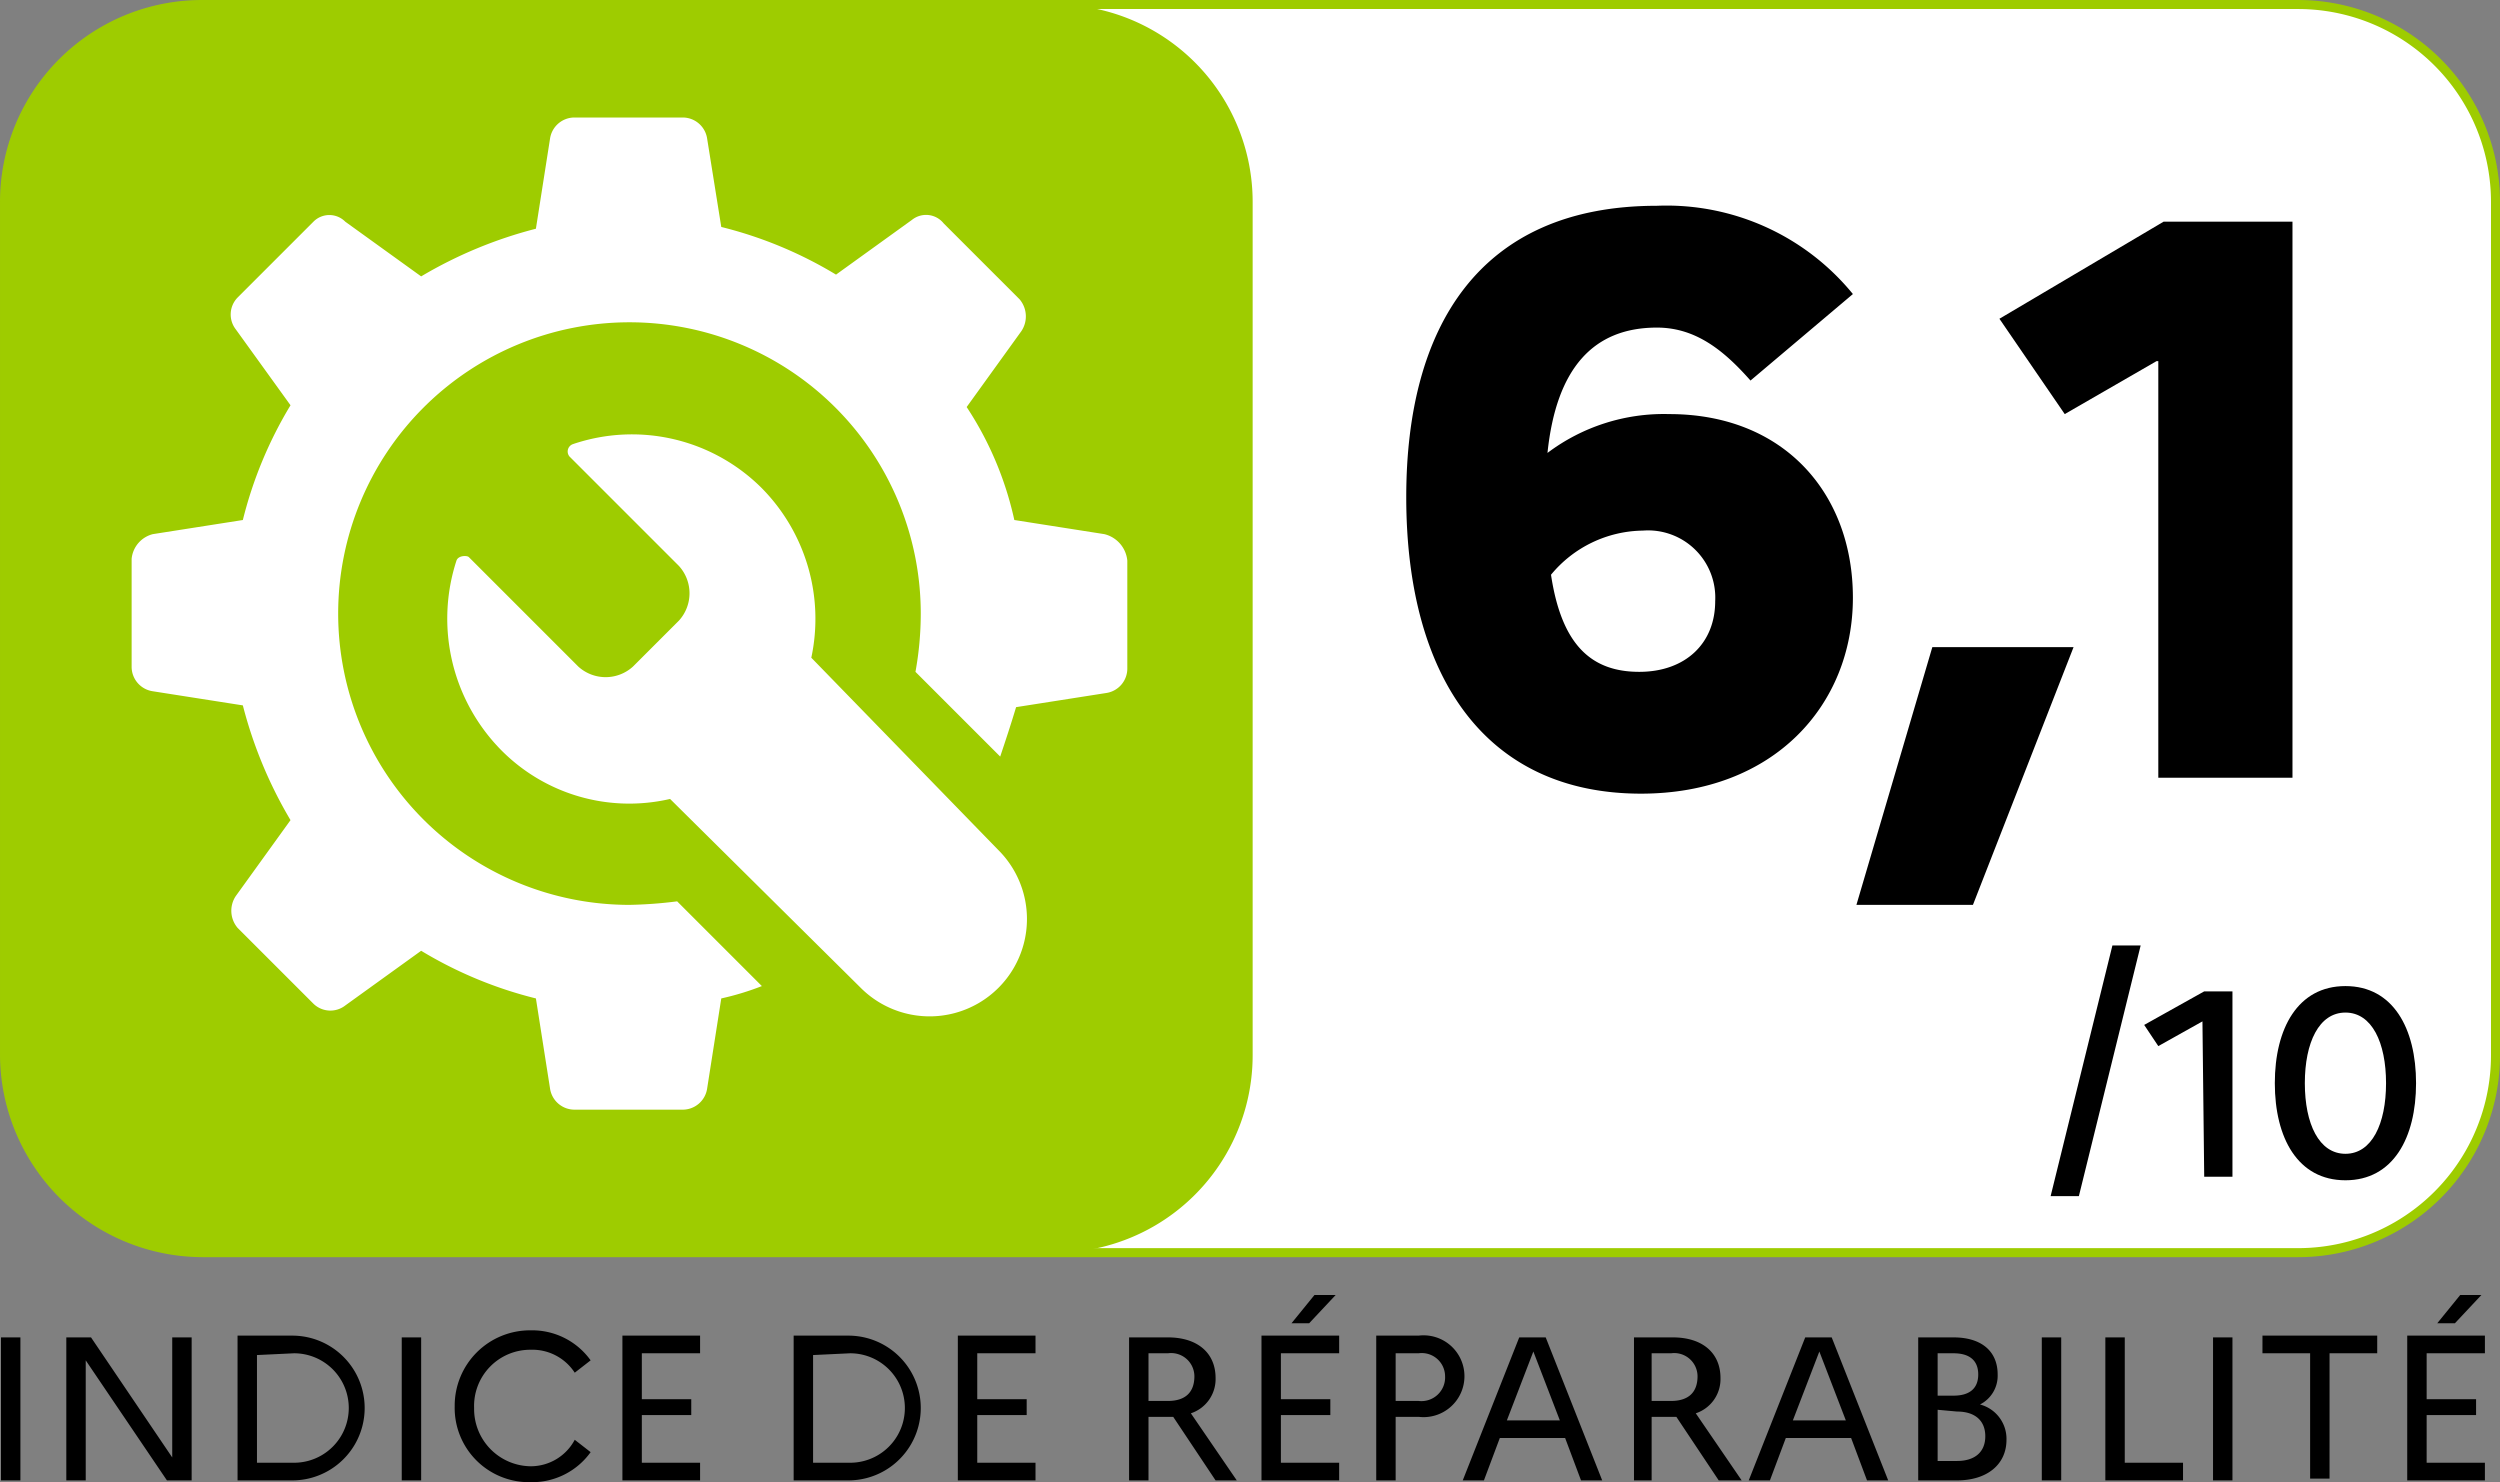 <svg xmlns="http://www.w3.org/2000/svg" width="141.611" height="83.956" viewBox="0 0 141.611 83.956">
  <rect x="0" y="0" width="141.611" height="83.956" fill="#808080" stroke="none"/>
  <g id="REPARABILITE-TREKKER_RVB2" transform="translate(0.056 0.056)">
    <g id="indice_de_réparabilité">
      <path id="Tracé_15765" data-name="Tracé 15765" d="M136.3,83.8h4.4v-1h-3.3V80.1h2.8v-.9h-2.8V76.6h3.3v-1h-4.4Zm2.7-8.9,1.5-1.6h-1.2L138,74.9Zm-10.9,1.7h2.7v7.1h1.1V76.6h2.7v-1h-6.5Zm-2.8,7.2h1.1V75.7h-1.1Zm-6.1,0h4.4v-1h-3.3V75.7h-1.1Zm-3.6,0h1.1V75.7h-1.1Zm-4.8-3.9c1,0,1.6.5,1.6,1.4s-.6,1.4-1.6,1.4h-1.1V79.8l1.1.1Zm-.2-3.3c.9,0,1.4.4,1.4,1.2s-.5,1.2-1.4,1.2h-.9V76.6Zm-2,7.2h2.2c1.7,0,2.8-.9,2.8-2.3a2.012,2.012,0,0,0-1.5-2,1.824,1.824,0,0,0,1-1.7c0-1.3-.9-2.1-2.5-2.1h-2Zm-7.1-3.4,1.5-3.9,1.5,3.9ZM99,83.8h1.2l.9-2.4h3.7l.9,2.4h1.2l-3.2-8.1h-1.5Zm-4.4-7.2a1.321,1.321,0,0,1,1.5,1.3c0,.9-.5,1.4-1.5,1.4H93.5V76.6Zm-2.2,7.2h1.1V80.2h1.4l2.4,3.6h1.3L96,80a2.04,2.04,0,0,0,1.4-2c0-1.4-1-2.3-2.7-2.3H92.5v8.1h-.1Zm-7.1-3.4,1.5-3.9,1.5,3.9Zm-2.5,3.4H84l.9-2.4h3.7l.9,2.4h1.2l-3.2-8.1H86Zm-2.5-7.2a1.321,1.321,0,0,1,1.5,1.3,1.342,1.342,0,0,1-1.5,1.4H79V76.6Zm-2.4,7.2H79V80.2h1.3a2.317,2.317,0,1,0,0-4.6H77.9Zm-6.5,0h4.4v-1H72.5V80.1h2.8v-.9H72.5V76.6h3.3v-1H71.4Zm2.7-8.9,1.5-1.6H74.4l-1.3,1.6Zm-8,1.7a1.321,1.321,0,0,1,1.5,1.3c0,.9-.5,1.4-1.5,1.4H65V76.6Zm-2.2,7.2H65V80.2h1.4l2.4,3.6H70L67.4,80a2.04,2.04,0,0,0,1.4-2c0-1.4-1-2.3-2.7-2.3H63.9S63.9,83.8,63.9,83.8Zm-9.7,0h4.4v-1H55.3V80.1h2.8v-.9H55.3V76.6h3.3v-1H54.2Zm-6.1-7.2a3.1,3.1,0,1,1,0,6.2H46V76.7l2.1-.1Zm-3.2,7.2H48a4.1,4.1,0,1,0,0-8.2H44.9Zm-9.7,0h4.4v-1H36.3V80.1h2.8v-.9H36.3V76.6h3.3v-1H35.2ZM30,83a3.244,3.244,0,0,1-3.2-3.3A3.182,3.182,0,0,1,30,76.4a2.863,2.863,0,0,1,2.5,1.3l.9-.7A4.072,4.072,0,0,0,30,75.3a4.267,4.267,0,0,0-4.3,4.3A4.206,4.206,0,0,0,30,83.9a4.072,4.072,0,0,0,3.4-1.7l-.9-.7A2.825,2.825,0,0,1,30,83m-7.3.8h1.1V75.7H22.7Zm-6.1-7.2a3.1,3.1,0,1,1,0,6.2H14.5V76.7l2.1-.1Zm-3.2,7.2h3.1a4.1,4.1,0,1,0,0-8.2H13.4Zm-9.7,0H4.8V77l4.6,6.8h1.4V75.7H9.7v6.8L5.1,75.7H3.7ZM0,83.8H1.1V75.7H0Z"/>
    </g>
    <g id="_x36_-7_x2C_9">
      <path id="Tracé_15766" data-name="Tracé 15766" d="M11.4,70.9H130.1a11.182,11.182,0,0,0,11.2-11.2V11.4A11.182,11.182,0,0,0,130.1.2H11.4A11.182,11.182,0,0,0,.2,11.4V59.7A11.246,11.246,0,0,0,11.4,70.9Z" fill="#fff" stroke="#9ecc00" stroke-miterlimit="10" stroke-width="0.511"/>
      <path id="Tracé_15767" data-name="Tracé 15767" d="M59.7,70.9H11.4A11.182,11.182,0,0,1,.2,59.7V11.4A11.182,11.182,0,0,1,11.4.2H59.7A11.182,11.182,0,0,1,70.9,11.4V59.7A11.182,11.182,0,0,1,59.7,70.9" fill="#9ecc00"/>
      <path id="Tracé_15768" data-name="Tracé 15768" d="M62.5,30.2l-5.1-.8A19,19,0,0,0,54.7,23l3.1-4.3a1.5,1.5,0,0,0-.1-1.8l-4.3-4.3a1.276,1.276,0,0,0-1.8-.2l-4.3,3.1a23.467,23.467,0,0,0-6.5-2.7l-.8-5a1.4,1.4,0,0,0-1.4-1.2H32.5a1.4,1.4,0,0,0-1.4,1.2l-.8,5.1a24.8,24.8,0,0,0-6.5,2.7l-4.3-3.1a1.267,1.267,0,0,0-1.8,0l-4.3,4.3a1.374,1.374,0,0,0-.1,1.8l3.1,4.3a23.467,23.467,0,0,0-2.7,6.5l-5.1.8a1.6,1.6,0,0,0-1.2,1.4v6.1a1.4,1.4,0,0,0,1.2,1.4l5.1.8a24.8,24.8,0,0,0,2.7,6.5l-3.1,4.3a1.5,1.5,0,0,0,.1,1.8l4.3,4.3a1.374,1.374,0,0,0,1.8.1l4.3-3.1a23.467,23.467,0,0,0,6.5,2.7l.8,5.1a1.4,1.4,0,0,0,1.4,1.2h6.1A1.4,1.4,0,0,0,40,61.6l.8-5.1a15.457,15.457,0,0,0,2.3-.7L38.3,51a24.519,24.519,0,0,1-2.7.2A16.5,16.5,0,1,1,52.1,34.7a18.412,18.412,0,0,1-.3,3.3l4.8,4.8c.3-.9.6-1.8.9-2.8l5.1-.8a1.4,1.4,0,0,0,1.2-1.4V31.7a1.71,1.71,0,0,0-1.3-1.5m-6,17.9a5.515,5.515,0,1,1-7.8,7.8L37.9,45.2a10.209,10.209,0,0,1-9.6-2.8,10.61,10.61,0,0,1-2.5-10.7c.1-.3.6-.3.7-.2l6.2,6.2a2.3,2.3,0,0,0,3.1,0l2.6-2.6a2.3,2.3,0,0,0,0-3.1l-6.2-6.2a.443.443,0,0,1,.2-.7,10.4,10.4,0,0,1,10.7,2.5,10.536,10.536,0,0,1,2.8,9.6Z" fill="#fff"/>
    </g>
    <g id="Calque_7">
      <path id="Tracé_15769" data-name="Tracé 15769" d="M132.8,57.3c1.5,0,2.3,1.7,2.3,4s-.8,4-2.3,4-2.3-1.7-2.3-4,.8-4,2.3-4m0-1.5c-2.7,0-4,2.4-4,5.5s1.3,5.5,4,5.5,4-2.4,4-5.5-1.3-5.5-4-5.5m-8,10.8h1.6V56.1h-1.6L121.4,58l.8,1.2,2.5-1.4.1,8.8Zm-8.7,1.1h1.6l3.5-14.2h-1.6Z"/>
      <g id="Groupe_8067" data-name="Groupe 8067">
        <path id="Tracé_15770" data-name="Tracé 15770" d="M104.9,16.6l-5.8,4.9c-1.5-1.7-3.1-3-5.3-3-3.6,0-5.7,2.3-6.2,7.1a10.953,10.953,0,0,1,6.9-2.2c6.5,0,10.4,4.5,10.4,10.4,0,6.1-4.5,11.1-12,11.1-8.8,0-13.3-6.6-13.3-16.8,0-9.6,4.1-16.5,14.2-16.5A13.623,13.623,0,0,1,104.9,16.6ZM87.8,32.5c.6,4,2.3,5.5,5,5.5,2.6,0,4.3-1.6,4.3-4A3.807,3.807,0,0,0,93,30,6.851,6.851,0,0,0,87.8,32.5Z"/>
        <path id="Tracé_15771" data-name="Tracé 15771" d="M105.1,51.2l4.3-14.6h8l-5.7,14.6Z"/>
        <path id="Tracé_15772" data-name="Tracé 15772" d="M122.1,20.4l-5.2,3L113.2,18l9.3-5.5h7.3V44h-7.6V20.4Z"/>
      </g>
    </g>
  </g>
</svg>
